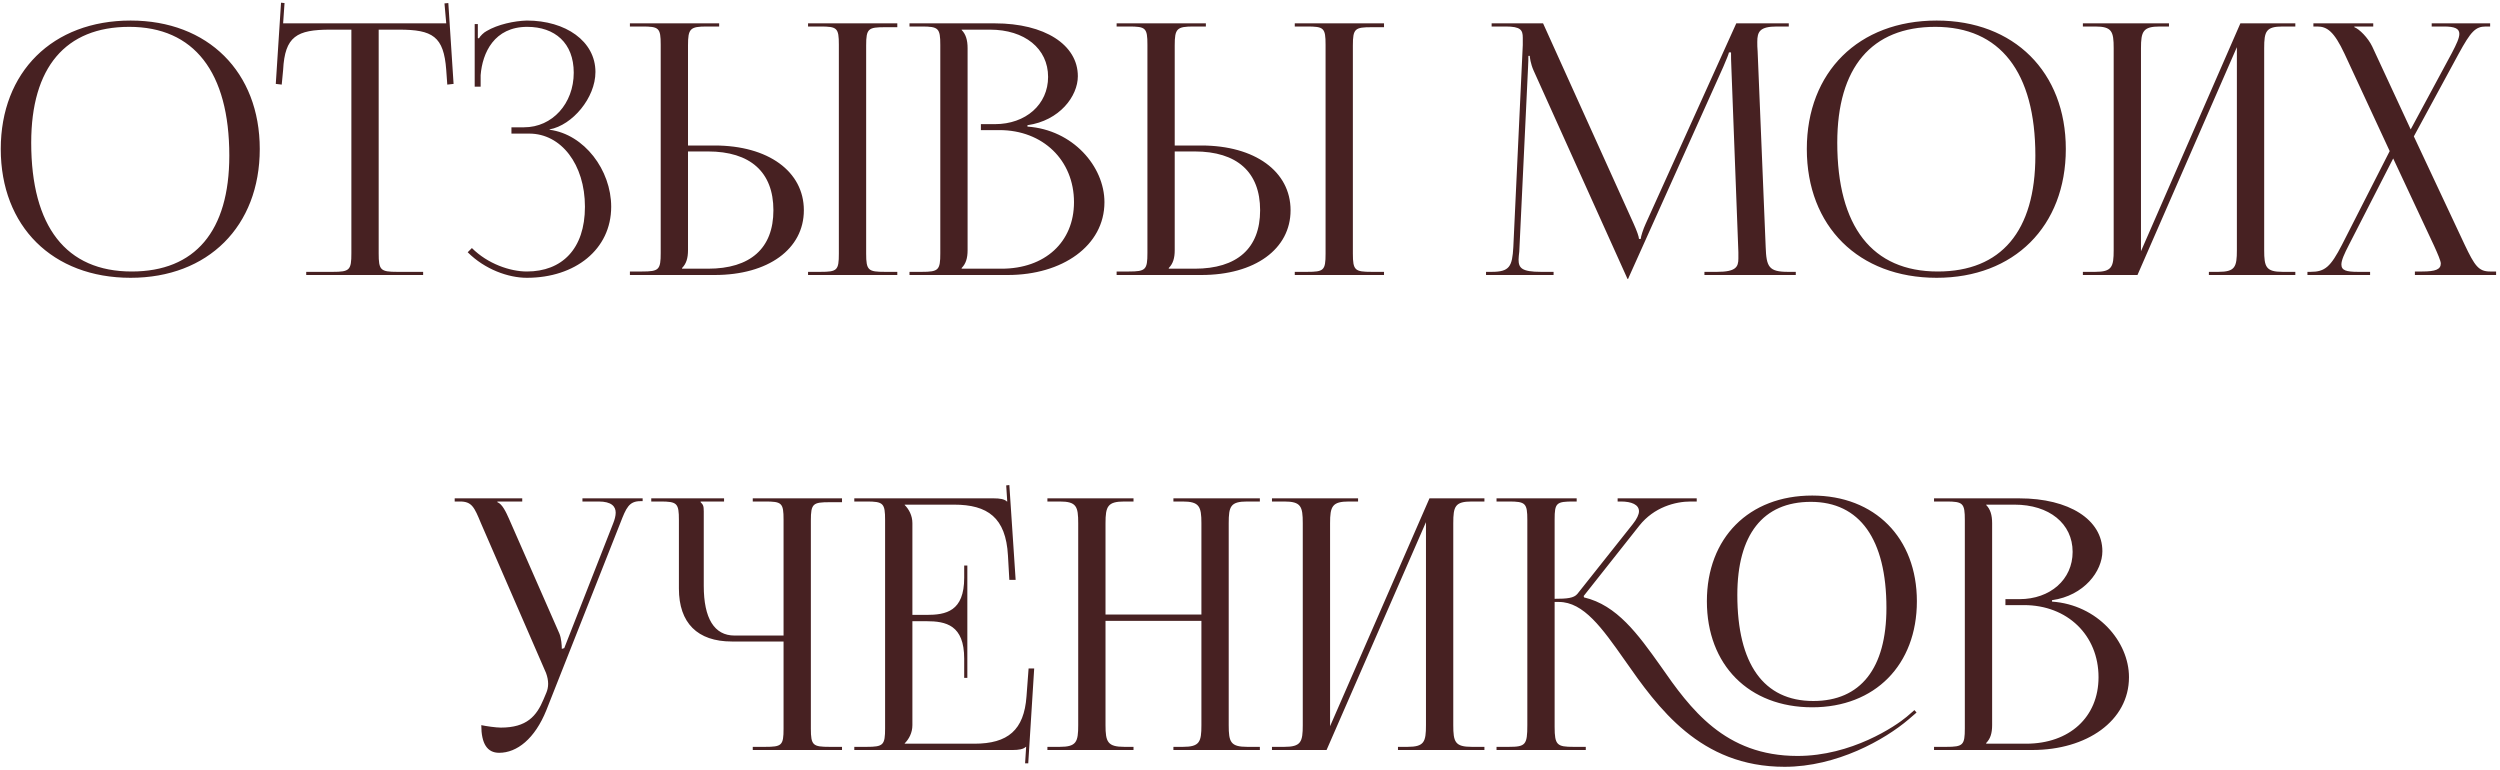 <?xml version="1.0" encoding="UTF-8"?> <svg xmlns="http://www.w3.org/2000/svg" width="500" height="154" viewBox="0 0 500 154" fill="none"> <path d="M26.122 55.56C10.512 55.56 0.152 45.27 0.152 29.8C0.152 14.4 10.512 4.11 26.122 4.11C41.592 4.11 51.952 14.4 51.952 29.8C51.952 45.27 41.592 55.56 26.122 55.56ZM26.332 54.3C39.002 54.3 45.862 46.25 45.862 31.13C45.862 14.4 38.792 5.37 25.842 5.37C13.102 5.37 6.242 13.49 6.242 28.54C6.242 45.34 13.242 54.3 26.332 54.3ZM61.245 55V54.37H66.566C69.925 54.37 70.275 54.02 70.275 50.66V5.93H66.076C59.355 5.93 56.975 7.26 56.626 13.98L56.346 16.92L55.156 16.78L56.206 0.54L56.906 0.61L56.626 4.67H89.246L88.895 0.68L89.665 0.61L90.716 16.78L89.456 16.92L89.246 13.98C88.755 7.26 86.516 5.93 79.796 5.93H75.736V50.66C75.736 54.02 76.085 54.37 79.445 54.37H84.626V55H61.245ZM102.288 26.72V25.46H104.808C110.478 25.46 114.748 20.7 114.748 14.54C114.748 8.59 110.968 5.37 105.438 5.37C98.858 5.37 96.478 10.55 96.128 15.03V17.34H94.938V4.81H95.568V7.61L95.778 7.68C96.058 7.19 96.758 6.49 97.318 6.21C99.558 4.88 102.848 4.18 105.368 4.11C113.138 4.11 119.088 8.24 119.088 14.4C119.088 19.58 114.468 25.04 109.918 25.88V25.95C116.848 26.86 122.238 34 122.238 41.35C122.238 49.89 115.028 55.56 105.368 55.56C101.658 55.56 96.968 53.88 93.538 50.45L94.378 49.61C97.528 52.76 102.008 54.3 105.368 54.3C112.368 54.3 116.988 49.82 116.988 41.35C116.988 32.88 112.228 26.72 105.858 26.72H102.288ZM161.611 55V54.37H164.061C167.421 54.37 167.771 54.09 167.771 50.73V8.94C167.771 5.58 167.421 5.3 164.061 5.3H161.611V4.67H179.461V5.44H177.011C173.651 5.44 173.231 5.72 173.231 9.08V50.73C173.231 54.09 173.651 54.37 177.011 54.37H179.461V55H161.611ZM125.981 55V54.3H128.431C131.791 54.3 132.141 53.95 132.141 50.59V8.94C132.141 5.58 131.791 5.3 128.431 5.3H125.981V4.67H143.831V5.3H141.381C138.021 5.3 137.601 5.72 137.601 9.08V29.1H142.921C153.631 29.1 160.771 34.28 160.771 42.05C160.771 49.82 153.631 55 142.921 55H125.981ZM137.601 30.29V50.03C137.601 51.64 137.251 52.76 136.411 53.6V53.74H141.591C150.061 53.74 154.681 49.68 154.681 42.05C154.681 34.42 150.061 30.29 141.591 30.29H137.601ZM192.329 53.74H200.309C208.989 53.74 214.799 48.42 214.799 40.44C214.799 32.04 208.569 26.02 199.889 26.02H196.179V24.83H198.979C205.139 24.83 209.619 20.91 209.619 15.38C209.619 9.71 204.929 5.93 197.999 5.93H192.329V6C193.169 6.84 193.519 8.03 193.519 9.64V50.03C193.519 51.64 193.169 52.76 192.329 53.6V53.74ZM181.899 55V54.37H184.349C187.709 54.37 188.059 54.02 188.059 50.66V9.01C188.059 5.65 187.709 5.3 184.349 5.3H181.899V4.67H198.979C208.919 4.67 215.569 8.94 215.569 15.24C215.569 19.23 211.929 24.13 205.489 25.04V25.32C214.589 25.95 220.889 33.3 220.889 40.44C220.889 49.19 212.419 55 201.569 55H181.899ZM258.954 55V54.37H261.404C264.764 54.37 265.114 54.09 265.114 50.73V8.94C265.114 5.58 264.764 5.3 261.404 5.3H258.954V4.67H276.804V5.44H274.354C270.994 5.44 270.574 5.72 270.574 9.08V50.73C270.574 54.09 270.994 54.37 274.354 54.37H276.804V55H258.954ZM223.324 55V54.3H225.774C229.134 54.3 229.484 53.95 229.484 50.59V8.94C229.484 5.58 229.134 5.3 225.774 5.3H223.324V4.67H241.174V5.3H238.724C235.364 5.3 234.944 5.72 234.944 9.08V29.1H240.264C250.974 29.1 258.114 34.28 258.114 42.05C258.114 49.82 250.974 55 240.264 55H223.324ZM234.944 30.29V50.03C234.944 51.64 234.594 52.76 233.754 53.6V53.74H238.934C247.404 53.74 252.024 49.68 252.024 42.05C252.024 34.42 247.404 30.29 238.934 30.29H234.944ZM297.206 55V54.37H298.326C301.896 54.37 302.456 53.32 302.666 49.4L304.556 9.01C304.556 8.52 304.556 8.03 304.556 7.54C304.556 6 304.136 5.3 301.126 5.3H298.326V4.67H308.616L326.746 44.78C327.376 46.18 327.796 47.37 327.796 47.79H328.146C328.146 47.37 328.636 45.83 329.126 44.78L347.256 4.67H357.756V5.3H355.376C351.946 5.3 351.456 6.35 351.456 8.38C351.456 8.94 351.456 9.57 351.526 10.27L353.136 49.4C353.276 53.39 353.766 54.37 357.616 54.37H359.156V55H340.886V54.37H343.406C347.186 54.37 347.676 53.39 347.676 51.71C347.676 51.36 347.676 50.94 347.676 50.45L346.276 13.56C346.206 12.3 346.206 11.25 346.206 10.48H345.786C345.786 10.69 345.296 11.88 344.666 13.35L325.836 55.28L325.626 55.77H325.486L325.276 55.28L306.726 14.12C306.096 12.72 305.956 11.39 305.956 11.18H305.676C305.676 11.81 305.676 12.3 305.606 13.56L303.856 50.31C303.786 50.94 303.716 51.5 303.716 51.92C303.716 53.6 304.346 54.37 308.196 54.37H310.716V55H297.206ZM387.333 55.56C371.723 55.56 361.363 45.27 361.363 29.8C361.363 14.4 371.723 4.11 387.333 4.11C402.803 4.11 413.163 14.4 413.163 29.8C413.163 45.27 402.803 55.56 387.333 55.56ZM387.543 54.3C400.213 54.3 407.073 46.25 407.073 31.13C407.073 14.4 400.003 5.37 387.053 5.37C374.313 5.37 367.453 13.49 367.453 28.54C367.453 45.34 374.453 54.3 387.543 54.3ZM416.576 55V54.37H419.026C422.386 54.37 422.736 53.39 422.736 50.03V9.64C422.736 6.28 422.386 5.3 419.026 5.3H416.576V4.67H433.796V5.3H431.976C428.616 5.3 428.196 6.28 428.196 9.64V50.24L448.076 4.67H459.066V5.3H456.546C453.186 5.3 452.836 6.28 452.836 9.64V50.03C452.836 53.39 453.186 54.37 456.546 54.37H459.066V55H441.776V54.37H443.666C447.026 54.37 447.376 53.39 447.376 50.03V9.43L427.496 55H416.576ZM461.489 55V54.37H462.119C464.989 54.37 466.109 53.39 468.419 48.91L477.939 30.22L468.909 10.76C466.809 6.28 465.409 5.3 463.449 5.3H462.679V4.67H474.649V5.3H470.869V5.44C471.849 5.79 473.599 7.54 474.439 9.29L482.139 25.88L490.399 10.55C491.309 8.8 491.869 7.61 491.869 6.77C491.869 5.72 490.959 5.3 488.789 5.3H486.339V4.67H498.029V5.3H497.189C495.089 5.3 494.179 6.28 491.729 10.76L482.769 27.28L492.919 48.91C494.949 53.18 495.719 54.3 498.029 54.3H499.219V55H482.979V54.3H484.449C487.109 54.3 488.159 53.88 488.159 52.69C488.159 52.2 487.529 50.73 486.829 49.19L478.639 31.69L469.819 48.91C468.839 50.8 468.279 52.06 468.279 52.9C468.279 54.09 469.259 54.37 471.639 54.37H474.019V55H461.489ZM96.258 145.03C97.238 145.24 99.198 145.52 100.178 145.52C105.358 145.52 107.318 143.21 108.718 139.85L109.278 138.52C109.488 138.03 109.628 137.4 109.628 136.77C109.628 136.07 109.488 135.37 109.208 134.6L96.188 104.64C94.858 101.42 94.368 100.3 91.988 100.3H90.938V99.67H104.448V100.3H99.478V100.44C100.458 100.79 101.228 102.47 101.788 103.73L111.868 126.69C112.288 127.67 112.358 129.21 112.358 129.63V129.77L112.848 129.63L122.648 104.64C122.928 103.94 123.138 103.17 123.138 102.54C123.138 101.28 122.298 100.3 119.708 100.3H116.488V99.67H128.528V100.23H128.108C125.798 100.23 125.238 101.56 124.048 104.64L109.278 142.02C106.968 147.76 103.398 150.56 99.828 150.56C97.448 150.56 96.258 148.74 96.258 145.03ZM150.552 150V149.37H153.002C156.362 149.37 156.712 149.09 156.712 145.73V128.3H146.352C139.492 128.3 135.782 124.59 135.782 117.73V104.01C135.782 100.65 135.432 100.3 132.072 100.3H130.252V99.67H144.812V100.3H140.122V100.44C140.612 100.93 140.752 101.14 140.752 102.26V117.17C140.752 123.68 142.852 127.11 146.912 127.11H156.712V103.94C156.712 100.58 156.362 100.3 153.002 100.3H150.552V99.67H168.402V100.44H165.952C162.592 100.44 162.172 100.72 162.172 104.08V145.73C162.172 149.09 162.592 149.37 165.952 149.37H168.402V150H150.552ZM193.469 135.58H192.839V131.73C192.839 125.01 189.199 124.24 185.279 124.24H182.479V145.03C182.479 146.57 181.779 147.83 180.939 148.67V148.74H194.869C201.589 148.74 204.809 146.01 205.299 139.29L205.719 133.69H206.839L205.649 152.66H205.019L205.229 149.37H205.159C204.669 149.86 203.689 150 202.569 150H170.859V149.37H173.309C176.669 149.37 177.019 149.02 177.019 145.66V104.01C177.019 100.65 176.669 100.3 173.309 100.3H170.859V99.67H198.789C199.909 99.67 200.889 99.81 201.379 100.3H201.449L201.239 97.08L201.869 97.01L203.129 115.98H201.869L201.589 111.08C201.169 103.52 197.529 100.93 190.809 100.93H180.939V101C181.779 101.84 182.479 103.1 182.479 104.64V122.98H185.279C189.199 122.98 192.839 122.28 192.839 115.56V113.11H193.469V135.58ZM209.482 150V149.37H211.932C215.292 149.37 215.642 148.39 215.642 145.03V104.64C215.642 101.28 215.292 100.3 211.932 100.3H209.482V99.67H226.702V100.3H224.882C221.522 100.3 221.102 101.28 221.102 104.64V122.91H240.282V104.64C240.282 101.28 239.862 100.3 236.502 100.3H234.682V99.67H251.972V100.3H249.452C246.092 100.3 245.742 101.28 245.742 104.64V145.03C245.742 148.39 246.092 149.37 249.452 149.37H251.972V150H234.682V149.37H236.572C239.932 149.37 240.282 148.39 240.282 145.03V124.17H221.102V145.03C221.102 148.39 221.522 149.37 224.882 149.37H226.702V150H209.482ZM254.394 150V149.37H256.844C260.204 149.37 260.554 148.39 260.554 145.03V104.64C260.554 101.28 260.204 100.3 256.844 100.3H254.394V99.67H271.614V100.3H269.794C266.434 100.3 266.014 101.28 266.014 104.64V145.24L285.894 99.67H296.884V100.3H294.364C291.004 100.3 290.654 101.28 290.654 104.64V145.03C290.654 148.39 291.004 149.37 294.364 149.37H296.884V150H279.594V149.37H281.484C284.844 149.37 285.194 148.39 285.194 145.03V104.43L265.314 150H254.394ZM362.446 141.46C349.776 141.46 341.376 132.99 341.376 120.25C341.376 107.58 349.776 99.11 362.446 99.11C374.976 99.11 383.376 107.58 383.376 120.25C383.376 132.99 374.976 141.46 362.446 141.46ZM362.656 140.2C372.106 140.2 377.286 133.69 377.286 121.58C377.286 107.86 371.966 100.37 362.166 100.37C352.576 100.37 347.466 106.95 347.466 118.99C347.466 132.78 352.716 140.2 362.656 140.2ZM299.306 150V149.37H301.756C305.116 149.37 305.466 148.95 305.466 145.03V104.01C305.466 100.65 305.116 100.3 301.756 100.3H299.306V99.67H315.336V100.3H314.706C311.276 100.3 310.926 100.58 310.926 103.87V119.76C313.446 119.76 314.776 119.62 315.476 118.78L326.536 104.85C327.376 103.8 327.796 102.89 327.796 102.26C327.796 100.93 326.326 100.3 324.156 100.3H323.526V99.67H339.346V100.3H338.156C335.076 100.3 330.806 101.42 327.866 105.13L316.736 119.2L316.806 119.48C323.386 121.02 327.586 126.83 332.066 133.13C338.086 141.81 344.946 151.19 359.506 151.19C370.286 151.19 379.106 145.24 381.346 143.35L382.886 142.02L383.306 142.51L381.766 143.84C376.936 147.97 367.346 153.36 356.916 153.36C339.976 153.36 331.576 141.53 324.926 132.01C320.446 125.64 316.736 120.39 311.766 120.39H310.926V145.03C310.926 145.17 310.926 145.31 310.926 145.38C310.926 149.02 311.416 149.37 314.706 149.37H317.156V150H299.306ZM397.236 148.74H405.216C413.896 148.74 419.706 143.42 419.706 135.44C419.706 127.04 413.476 121.02 404.796 121.02H401.086V119.83H403.886C410.046 119.83 414.526 115.91 414.526 110.38C414.526 104.71 409.836 100.93 402.906 100.93H397.236V101C398.076 101.84 398.426 103.03 398.426 104.64V145.03C398.426 146.64 398.076 147.76 397.236 148.6V148.74ZM386.806 150V149.37H389.256C392.616 149.37 392.966 149.02 392.966 145.66V104.01C392.966 100.65 392.616 100.3 389.256 100.3H386.806V99.67H403.886C413.826 99.67 420.476 103.94 420.476 110.24C420.476 114.23 416.836 119.13 410.396 120.04V120.32C419.496 120.95 425.796 128.3 425.796 135.44C425.796 144.19 417.326 150 406.476 150H386.806Z" fill="#472122"></path> </svg> 